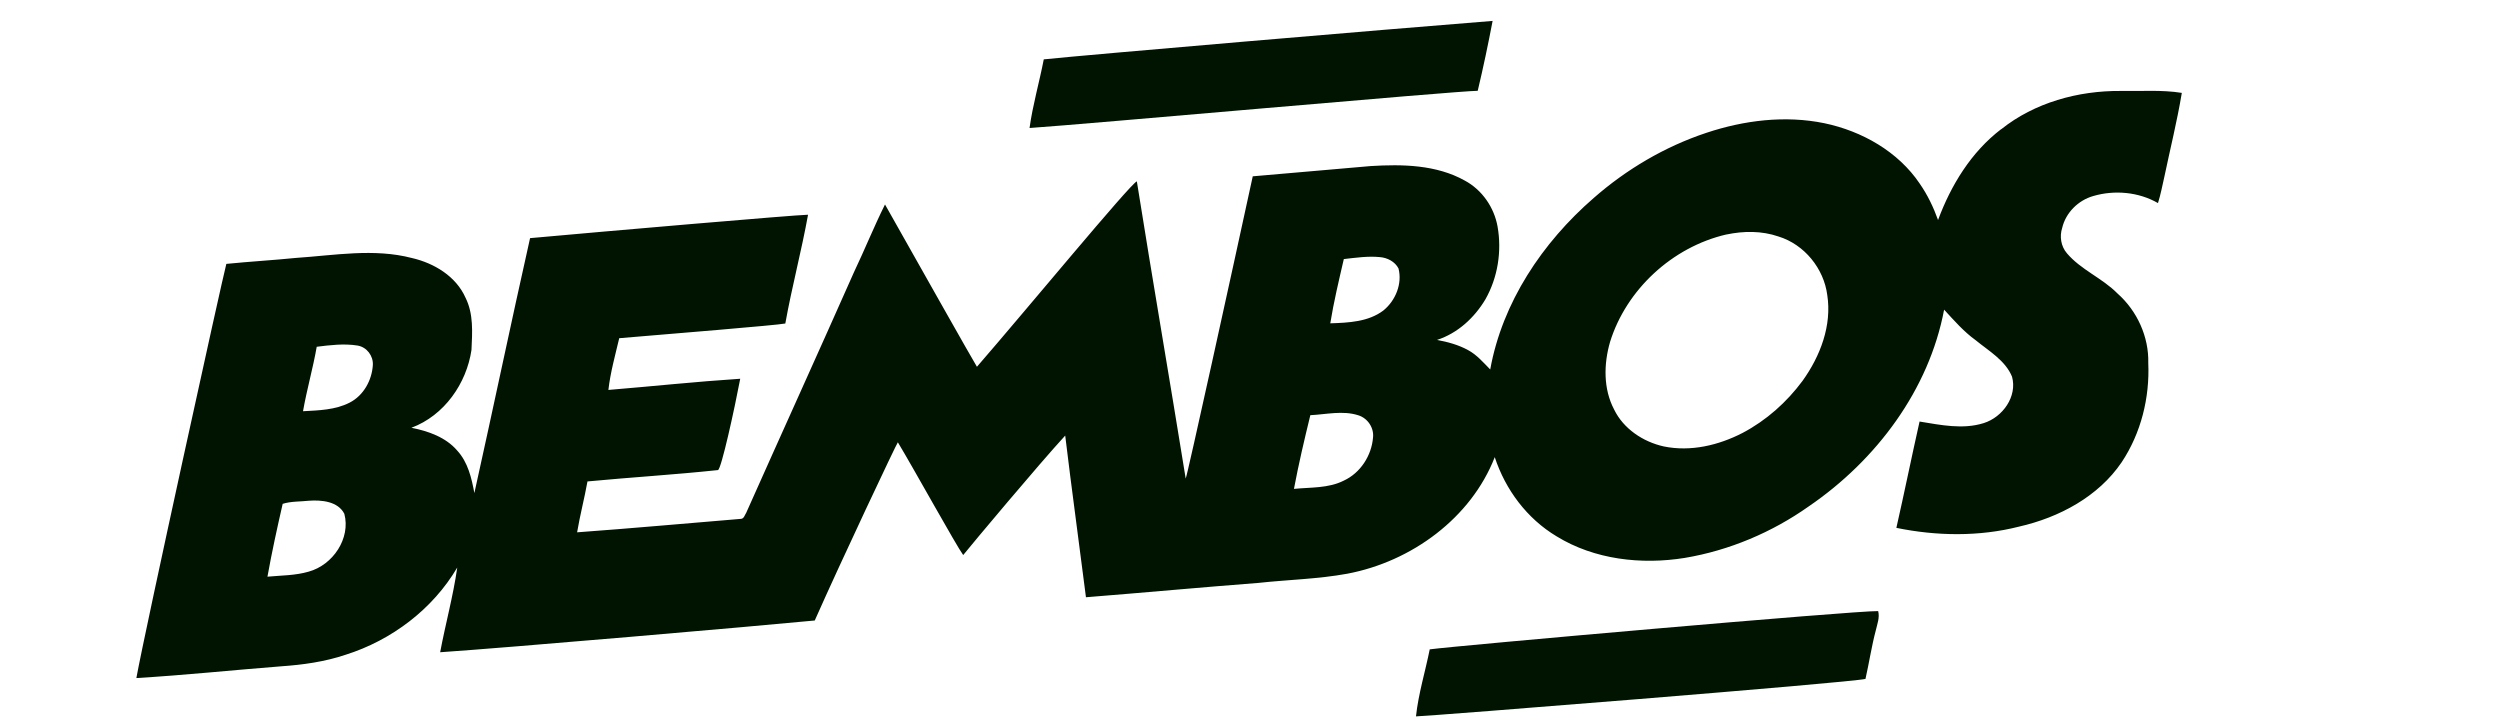 <svg width="110" height="32" viewBox="0 0 110 32" fill="none" xmlns="http://www.w3.org/2000/svg">
<path d="M65.675 0.92C65.479 1.949 65.263 2.976 65.02 3.995C64.037 4.004 47.733 5.469 45.3 5.632C45.44 4.614 45.731 3.621 45.926 2.612C47.897 2.406 61.066 1.285 65.675 0.92V0.92Z" fill="#001401"/>
<path d="M88.056 5.685C89.518 4.517 91.434 3.988 93.304 4.002C94.202 4.02 95.108 3.943 96 4.087C95.793 5.336 95.484 6.569 95.225 7.809C95.14 8.185 95.067 8.566 94.951 8.936C94.103 8.446 93.038 8.35 92.101 8.626C91.436 8.816 90.893 9.363 90.737 10.025C90.614 10.401 90.68 10.838 90.944 11.144C91.561 11.873 92.5 12.234 93.168 12.912C94.037 13.68 94.553 14.822 94.524 15.97C94.591 17.494 94.208 19.053 93.354 20.337C92.332 21.847 90.606 22.77 88.834 23.172C87.076 23.619 85.212 23.589 83.44 23.226C83.794 21.668 84.11 20.105 84.461 18.548C85.386 18.698 86.364 18.907 87.282 18.617C88.124 18.353 88.769 17.439 88.529 16.573C88.232 15.854 87.51 15.446 86.929 14.969C86.401 14.589 85.978 14.098 85.541 13.625C84.876 17.151 82.563 20.246 79.588 22.279C77.972 23.422 76.092 24.219 74.124 24.549C72.213 24.856 70.156 24.621 68.494 23.601C67.181 22.817 66.236 21.538 65.769 20.115C64.729 22.786 62.114 24.71 59.278 25.244C57.988 25.48 56.67 25.507 55.369 25.648C52.839 25.843 50.312 26.078 47.782 26.279C47.482 23.907 47.155 21.539 46.869 19.165C45.709 20.427 42.751 23.961 42.381 24.422C42.08 24.016 40.232 20.669 39.506 19.461C39.473 19.465 37.007 24.688 35.849 27.302C33.235 27.556 22.248 28.506 19.367 28.699C19.6 27.454 19.941 26.226 20.119 24.971C19.048 26.793 17.241 28.17 15.199 28.812C14.291 29.117 13.333 29.251 12.379 29.317C10.251 29.483 8.129 29.708 6 29.834C6.379 27.743 9.793 12.212 9.959 11.611C10.98 11.509 12.005 11.45 13.026 11.348C14.718 11.235 16.452 10.917 18.125 11.353C19.11 11.58 20.067 12.162 20.482 13.098C20.841 13.813 20.781 14.627 20.745 15.399C20.526 16.871 19.553 18.28 18.102 18.822C18.846 18.968 19.615 19.239 20.117 19.825C20.591 20.34 20.749 21.034 20.872 21.695C21.702 17.959 22.484 14.213 23.323 10.478C26.792 10.164 34.944 9.46 35.554 9.448C35.264 11.052 34.841 12.631 34.554 14.234C34.256 14.305 29.38 14.701 27.246 14.881C27.068 15.634 26.857 16.387 26.769 17.157C28.703 16.998 30.634 16.791 32.57 16.665C32.333 17.921 31.732 20.684 31.587 20.684C29.677 20.886 27.761 21.002 25.849 21.183C25.714 21.933 25.519 22.672 25.393 23.422C27.797 23.247 30.198 23.028 32.599 22.83C32.737 22.825 32.766 22.66 32.831 22.568C34.404 19.039 36.004 15.52 37.569 11.989C38.041 10.998 38.451 9.979 38.94 8.997C40.159 11.161 42.848 15.927 42.985 16.138C45.143 13.653 49.726 8.097 50.021 7.979C50.715 12.341 51.467 16.696 52.171 21.058C52.239 20.936 54.187 12.061 55.121 7.758C56.849 7.601 58.581 7.465 60.31 7.307C61.706 7.221 63.199 7.247 64.446 7.943C65.216 8.355 65.744 9.131 65.893 9.969C66.084 11.053 65.905 12.205 65.358 13.171C64.879 13.974 64.144 14.661 63.229 14.957C63.699 15.044 64.171 15.172 64.592 15.403C64.98 15.61 65.266 15.949 65.57 16.257C66.101 13.311 67.859 10.676 70.126 8.709C71.564 7.45 73.252 6.451 75.084 5.843C76.74 5.292 78.543 5.067 80.269 5.421C81.934 5.769 83.525 6.676 84.471 8.084C84.812 8.575 85.073 9.121 85.274 9.681C85.841 8.153 86.727 6.694 88.052 5.682L88.056 5.685ZM75.963 10.316C73.572 10.87 71.557 12.749 70.843 15.043C70.563 16.011 70.54 17.109 71.023 18.022C71.431 18.863 72.291 19.44 73.206 19.643C74.389 19.887 75.62 19.592 76.671 19.05C77.717 18.5 78.618 17.696 79.313 16.756C80.094 15.668 80.609 14.318 80.399 12.977C80.248 11.819 79.399 10.758 78.251 10.405C77.517 10.152 76.716 10.159 75.963 10.318V10.316ZM59.128 11.4C58.911 12.338 58.686 13.275 58.532 14.226C59.334 14.201 60.213 14.162 60.873 13.658C61.408 13.222 61.706 12.482 61.534 11.812C61.382 11.515 61.049 11.34 60.718 11.313C60.187 11.26 59.655 11.341 59.128 11.399V11.4ZM13.936 15.258C13.769 16.211 13.499 17.143 13.333 18.094C14.026 18.056 14.755 18.039 15.383 17.716C16.001 17.401 16.363 16.729 16.405 16.065C16.431 15.665 16.143 15.271 15.73 15.204C15.136 15.109 14.528 15.184 13.935 15.258H13.936ZM57.655 18.268C57.392 19.343 57.138 20.423 56.934 21.511C57.667 21.437 58.45 21.49 59.125 21.148C59.865 20.807 60.348 20.041 60.413 19.255C60.462 18.828 60.182 18.4 59.761 18.271C59.077 18.053 58.353 18.235 57.655 18.268V18.268ZM12.438 22.168C12.195 23.231 11.96 24.299 11.768 25.374C12.371 25.317 12.991 25.325 13.578 25.153C14.655 24.859 15.436 23.683 15.151 22.607C14.87 22.058 14.151 21.993 13.594 22.032C13.212 22.074 12.796 22.054 12.438 22.169V22.168Z" fill="#001401"/>
<path d="M82.639 26.888C82.714 27.173 82.6 27.453 82.537 27.729C82.349 28.436 82.243 29.16 82.081 29.872C81.449 30.036 62.847 31.512 62.303 31.521C62.41 30.522 62.711 29.555 62.908 28.572C63.975 28.421 81.609 26.867 82.638 26.888H82.639Z" fill="#001401"/>
</svg>

